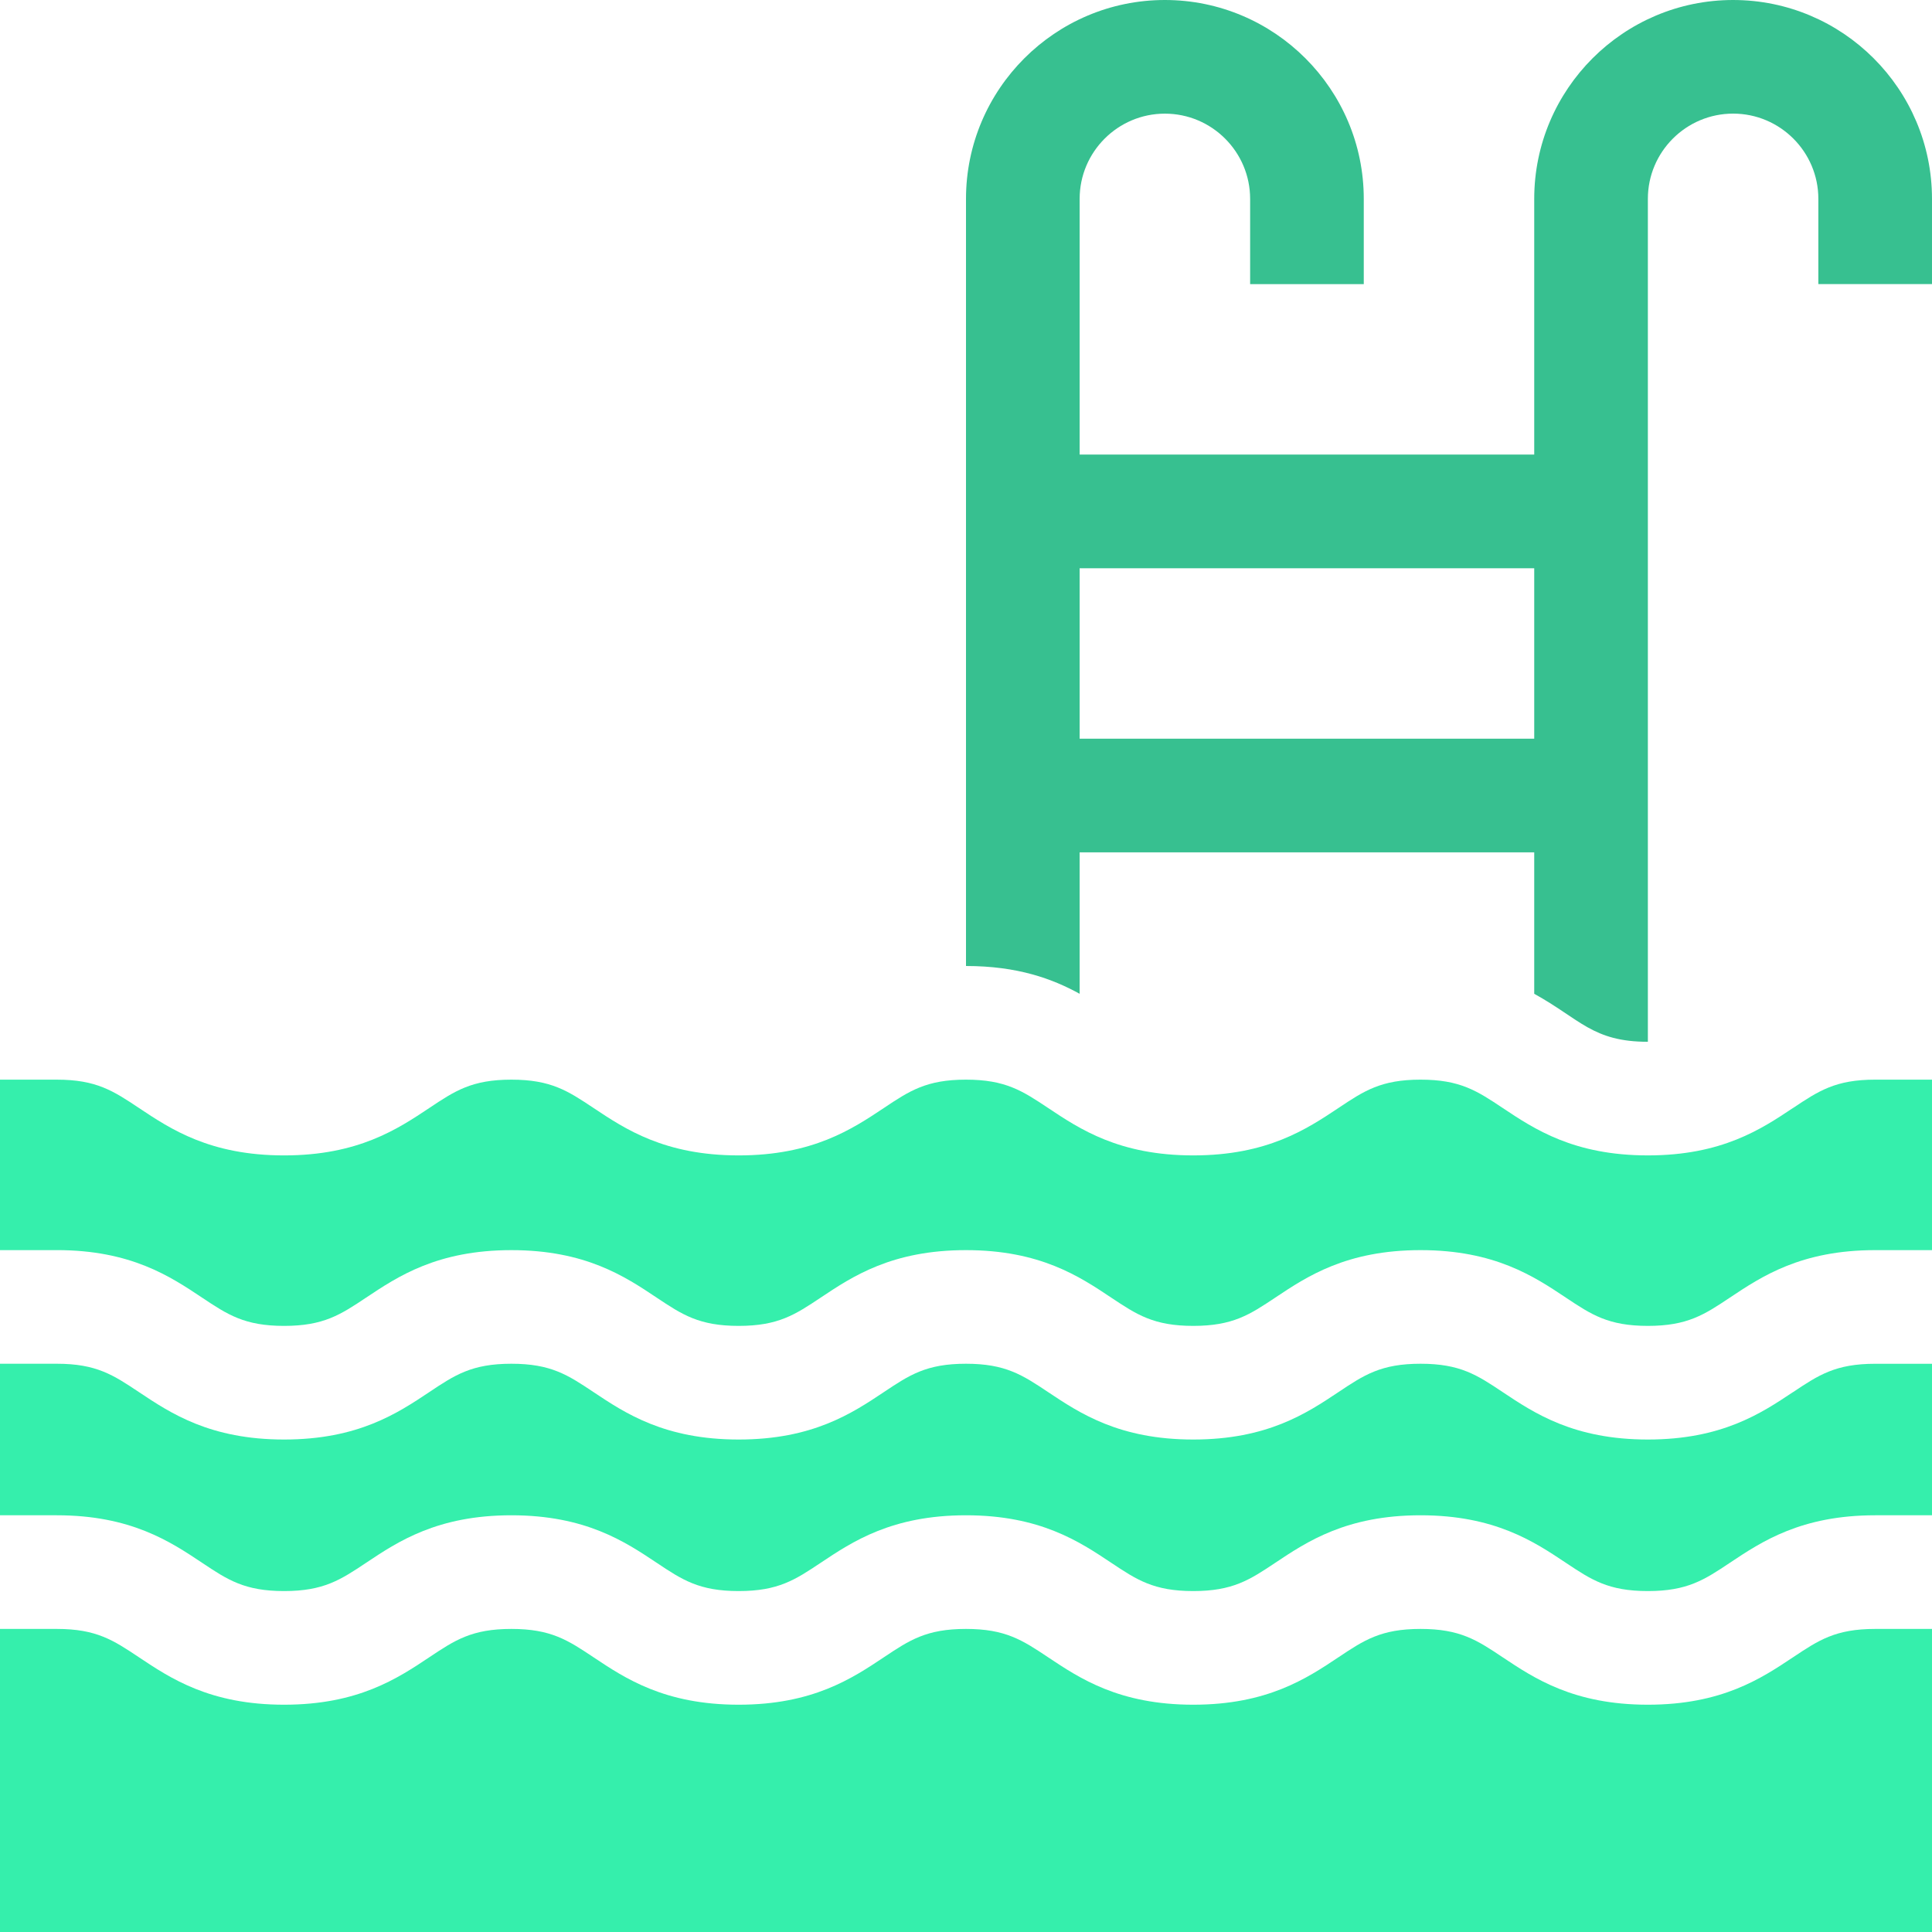 <svg fill="none" height="62" viewBox="0 0 62 62" width="62" xmlns="http://www.w3.org/2000/svg"><path d="m57.54 53.184c-1.017.678-2.282 1.522-4.658 1.522s-3.642-.844-4.659-1.522c-.821-.548-1.364-.91-2.636-.91-1.271 0-1.814.362-2.635.91-1.017.678-2.283 1.522-4.659 1.522s-3.641-.844-4.658-1.522c-.822-.548-1.365-.91-2.636-.91s-1.814.362-2.635.91c-1.017.678-2.283 1.522-4.659 1.522-2.375 0-3.641-.844-4.658-1.522-.822-.548-1.364-.91-2.636-.91-1.271 0-1.814.362-2.635.91-1.017.678-2.283 1.522-4.659 1.522-2.375 0-3.641-.844-4.658-1.522-.822-.548-1.364-.91-2.635-.91h-1.824v9.726h62v-9.726h-1.824c-1.271 0-1.814.362-2.635.91zm0-8.51c-1.017.678-2.282 1.522-4.658 1.522s-3.642-.844-4.659-1.522c-.821-.548-1.364-.91-2.636-.91-1.271 0-1.814.362-2.635.91-1.017.678-2.283 1.522-4.659 1.522s-3.641-.844-4.658-1.522c-.822-.548-1.365-.91-2.636-.91s-1.814.362-2.635.91c-1.017.678-2.283 1.522-4.659 1.522-2.375 0-3.641-.844-4.658-1.522-.822-.548-1.364-.91-2.636-.91-1.271 0-1.814.362-2.635.91-1.017.678-2.283 1.522-4.659 1.522-2.375 0-3.641-.844-4.658-1.522-.822-.548-1.364-.91-2.635-.91h-1.824v4.863h1.824c2.375 0 3.64.844 4.658 1.522.821.548 1.364.91 2.635.91 1.272 0 1.814-.362 2.636-.91 1.017-.678 2.283-1.522 4.658-1.522 2.376 0 3.642.844 4.659 1.522.821.548 1.364.91 2.635.91 1.272 0 1.814-.362 2.636-.91 1.017-.678 2.282-1.522 4.658-1.522s3.641.844 4.658 1.522c.822.548 1.365.91 2.636.91 1.272 0 1.814-.362 2.636-.91 1.017-.678 2.283-1.522 4.658-1.522 2.376 0 3.642.844 4.659 1.522.822.548 1.364.91 2.636.91s1.814-.362 2.636-.91c1.017-.678 2.283-1.522 4.658-1.522h1.824v-4.862h-1.824c-1.271 0-1.814.362-2.635.91z" fill="#35efac"/><path d="m55.618 0c-3.52 0-6.383 2.863-6.383 6.382v8.206h-14.588v-8.206c0-1.508 1.227-2.735 2.735-2.735 1.509 0 2.736 1.227 2.736 2.735v2.736h3.647v-2.736c0-3.519-2.865-6.382-6.383-6.382s-6.382 2.863-6.382 6.382v24.618c1.66 0 2.777.413 3.647.892v-4.54h14.588v4.54c1.473.812 1.875 1.54 3.647 1.54v-27.051c0-1.508 1.227-2.735 2.736-2.735 1.508 0 2.735 1.227 2.735 2.735v2.736h3.647v-2.735c0-3.519-2.863-6.382-6.382-6.382zm-6.383 23.706h-14.588v-5.47h14.588z" fill="#37c090"/><path d="m57.54 35.556c-1.017.678-2.282 1.522-4.658 1.522s-3.642-.844-4.659-1.522c-.821-.547-1.364-.909-2.636-.909-1.271 0-1.814.362-2.635.91-1.017.677-2.283 1.521-4.659 1.521s-3.641-.844-4.658-1.522c-.822-.547-1.365-.909-2.636-.909s-1.814.362-2.635.91c-1.017.677-2.283 1.521-4.659 1.521-2.375 0-3.641-.844-4.658-1.522-.822-.547-1.364-.909-2.636-.909-1.271 0-1.814.362-2.635.91-1.017.677-2.283 1.521-4.659 1.521-2.375 0-3.641-.844-4.658-1.522-.822-.547-1.364-.909-2.635-.909h-1.824v5.47h1.824c2.375 0 3.64.844 4.658 1.523.821.547 1.364.909 2.635.909 1.272 0 1.814-.362 2.636-.91 1.017-.678 2.283-1.521 4.658-1.521 2.376 0 3.642.843 4.659 1.522.821.547 1.364.909 2.635.909 1.272 0 1.814-.362 2.636-.91 1.017-.678 2.282-1.521 4.658-1.521s3.641.843 4.658 1.522c.822.547 1.365.909 2.636.909 1.272 0 1.814-.362 2.636-.91 1.017-.678 2.283-1.521 4.658-1.521 2.376 0 3.642.843 4.659 1.521.822.548 1.364.91 2.636.91s1.814-.362 2.636-.91c1.017-.678 2.283-1.521 4.658-1.521h1.824v-5.471h-1.824c-1.271 0-1.814.362-2.635.91z" fill="#35efac"/></svg>